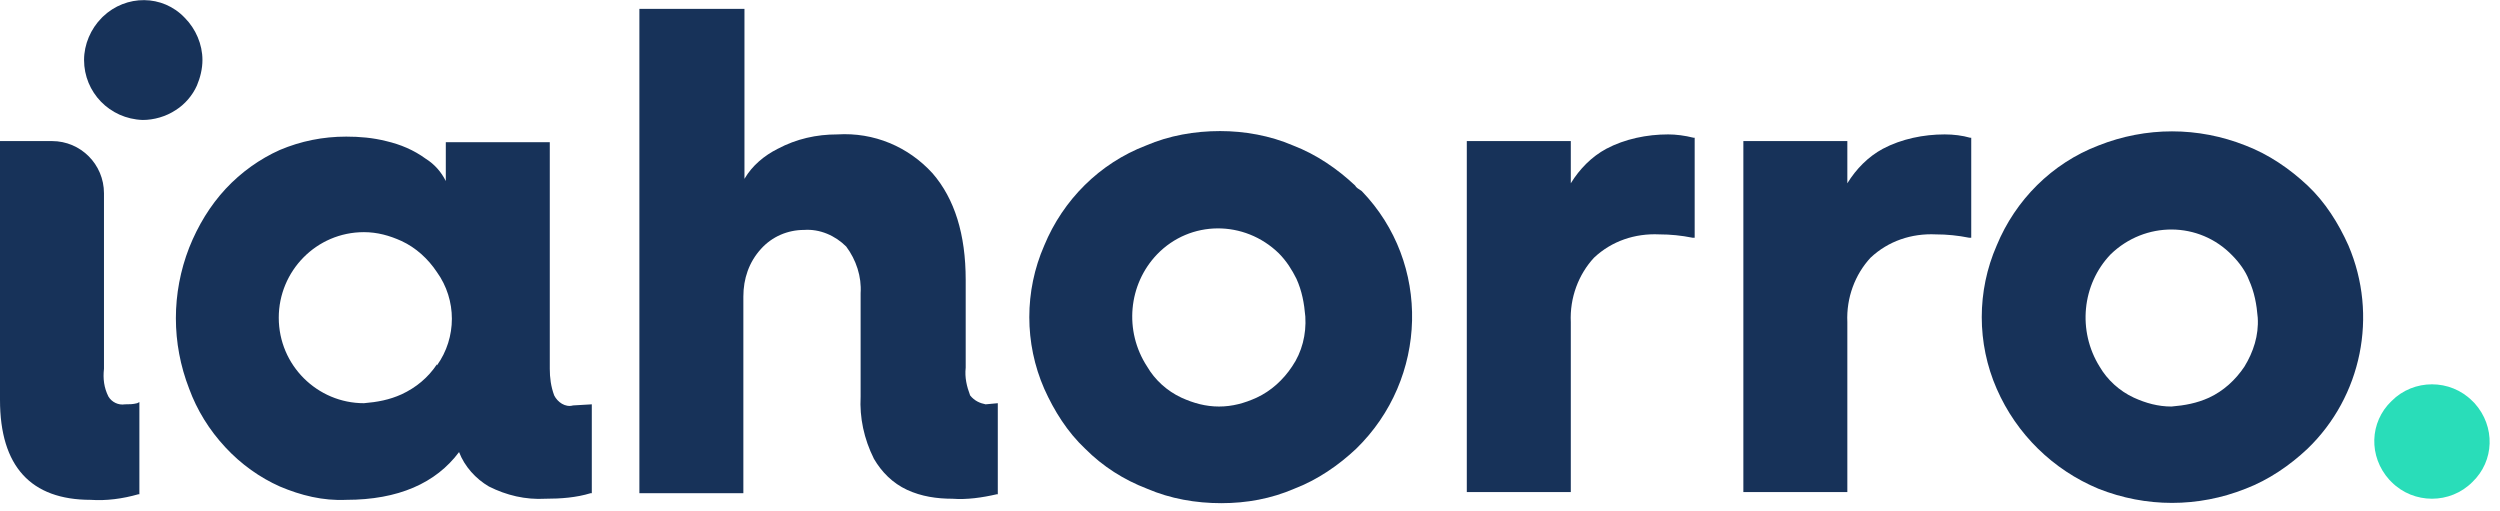 <svg xmlns="http://www.w3.org/2000/svg" xmlns:xlink="http://www.w3.org/1999/xlink" width="93px" height="19px" viewBox="0 0 93 19" version="1.1">
    <!-- Generator: Sketch 64 (93537) - https://sketch.com -->
    <title>logo/iahorro</title>
    <desc>Created with Sketch.</desc>
    <g id="997-navbar+hero" stroke="none" stroke-width="1" fill="none" fill-rule="evenodd">
        <g id="xs/navbar/level2" transform="translate(-56, -97)">
            <g id="xs/navbar" transform="translate(0, 78)">
                <g id="logo/iahorro" transform="translate(56, 19)">
                    <g>
                        <path d="M4.65,15.041 C4.403,15.082 4.156,14.958 4.033,14.751 C3.868,14.421 3.827,14.09 3.868,13.718 L3.868,7.19 C3.868,6.115 3.004,5.248 1.934,5.248 L0,5.248 L0,14.875 C0,17.354 1.152,18.594 3.374,18.594 C3.95,18.635 4.568,18.553 5.144,18.387 L5.185,18.387 L5.185,14.958 L5.103,14.999 C4.938,15.041 4.815,15.041 4.65,15.041" id="Path" fill="#173259"/>
                        <path d="M6.543,4.091 C6.872,3.884 7.16,3.554 7.325,3.182 C7.448,2.892 7.531,2.562 7.531,2.231 C7.531,1.653 7.284,1.074 6.872,0.661 C6.049,-0.207 4.691,-0.207 3.827,0.62 L3.786,0.661 C3.374,1.074 3.127,1.653 3.127,2.231 C3.127,3.43 4.074,4.421 5.308,4.463 C5.72,4.463 6.173,4.339 6.543,4.091" id="punto_inicio" fill="#173259"/>
                        <path d="M20.616,14.71 C20.493,14.379 20.452,14.049 20.452,13.718 L20.452,5.289 L16.584,5.289 L16.584,6.735 C16.419,6.405 16.172,6.115 15.843,5.909 C15.39,5.578 14.896,5.372 14.362,5.248 C13.868,5.124 13.374,5.082 12.88,5.082 C12.016,5.082 11.193,5.248 10.411,5.578 C9.67,5.909 8.971,6.405 8.395,7.024 C7.819,7.644 7.366,8.388 7.037,9.214 C6.378,10.909 6.378,12.768 7.037,14.462 C7.325,15.247 7.777,15.991 8.395,16.652 C8.971,17.272 9.67,17.768 10.411,18.098 C11.193,18.429 12.016,18.635 12.88,18.594 C14.814,18.594 16.213,17.974 17.077,16.817 C17.283,17.354 17.695,17.809 18.188,18.098 C18.847,18.429 19.546,18.594 20.287,18.553 C20.863,18.553 21.439,18.511 21.974,18.346 L22.015,18.346 L22.015,15.041 L21.316,15.082 C21.028,15.165 20.74,14.958 20.616,14.71 M16.254,13.553 C15.925,14.049 15.473,14.421 14.938,14.669 C14.485,14.875 14.032,14.958 13.538,14.999 C11.81,14.999 10.37,13.594 10.37,11.818 C10.37,10.082 11.769,8.636 13.538,8.636 L13.538,8.636 C14.032,8.636 14.485,8.76 14.938,8.966 C15.473,9.214 15.925,9.628 16.254,10.123 C16.995,11.156 16.995,12.561 16.254,13.594" id="Shape" fill="#173259"/>
                        <path d="M36.089,14.71 C35.965,14.379 35.883,14.049 35.924,13.677 L35.924,10.413 C35.924,8.719 35.513,7.396 34.69,6.446 C33.785,5.454 32.509,4.917 31.151,5 C30.369,5 29.628,5.165 28.929,5.537 C28.435,5.785 27.982,6.157 27.694,6.653 L27.694,0.331 L23.785,0.331 L23.785,18.346 L27.653,18.346 L27.653,11.032 C27.653,10.371 27.859,9.752 28.312,9.256 C28.723,8.801 29.299,8.553 29.916,8.553 C30.492,8.512 31.069,8.76 31.48,9.173 C31.85,9.669 32.056,10.289 32.015,10.909 L32.015,14.751 C31.974,15.536 32.138,16.321 32.509,17.065 C32.797,17.561 33.208,17.974 33.743,18.222 C34.278,18.47 34.854,18.553 35.431,18.553 C35.965,18.594 36.542,18.511 37.077,18.387 L37.118,18.387 L37.118,14.999 L36.665,15.041 C36.459,14.999 36.254,14.917 36.089,14.71" id="Path" fill="#173259"/>
                        <path d="M50.409,6.9 C49.751,6.281 48.969,5.744 48.105,5.413 C47.241,5.041 46.294,4.876 45.389,4.876 C44.442,4.876 43.496,5.041 42.632,5.413 C40.904,6.074 39.546,7.438 38.846,9.132 C38.105,10.826 38.105,12.768 38.846,14.462 C39.216,15.288 39.71,16.074 40.369,16.693 C41.027,17.354 41.809,17.85 42.673,18.181 C43.537,18.553 44.484,18.718 45.43,18.718 C46.377,18.718 47.282,18.553 48.146,18.181 C49.01,17.85 49.792,17.313 50.45,16.693 C53.125,14.09 53.249,9.793 50.656,7.107 C50.533,7.024 50.45,6.983 50.409,6.9 M48.064,13.636 C47.735,14.132 47.282,14.545 46.747,14.793 C46.294,14.999 45.842,15.123 45.348,15.123 C44.854,15.123 44.401,14.999 43.949,14.793 C43.414,14.545 42.961,14.132 42.673,13.636 C41.809,12.313 41.973,10.578 43.043,9.462 C44.278,8.181 46.294,8.181 47.57,9.421 C47.858,9.71 48.064,10.041 48.228,10.371 C48.434,10.826 48.516,11.28 48.558,11.776 C48.599,12.437 48.434,13.099 48.064,13.636" id="Shape" fill="#173259"/>
                        <path d="M62.055,5 C61.273,5 60.45,5.165 59.75,5.537 C59.215,5.826 58.763,6.281 58.434,6.818 L58.434,5.248 L54.565,5.248 L54.565,18.305 L58.434,18.305 L58.434,11.983 C58.392,11.074 58.722,10.206 59.298,9.586 C59.956,8.966 60.82,8.677 61.726,8.719 C62.137,8.719 62.549,8.76 62.96,8.843 L63.042,8.843 L63.042,5.124 L63.001,5.124 C62.672,5.041 62.343,5 62.055,5" id="Path" fill="#173259"/>
                        <path d="M72.342,5 C71.561,5 70.738,5.165 70.038,5.537 C69.503,5.826 69.05,6.281 68.721,6.818 L68.721,5.248 L64.853,5.248 L64.853,18.305 L68.721,18.305 L68.721,11.983 C68.68,11.074 69.009,10.206 69.585,9.586 C70.244,8.966 71.108,8.677 72.013,8.719 C72.425,8.719 72.836,8.76 73.248,8.843 L73.33,8.843 L73.33,5.124 L73.289,5.124 C73.001,5.041 72.672,5 72.342,5" id="Path" fill="#173259"/>
                        <path d="M87.362,9.132 C86.992,8.305 86.498,7.52 85.84,6.9 C85.181,6.281 84.4,5.744 83.535,5.413 C81.766,4.711 79.832,4.711 78.062,5.413 C76.334,6.074 74.976,7.438 74.277,9.132 C73.536,10.826 73.536,12.768 74.277,14.462 C75.017,16.156 76.375,17.478 78.062,18.181 C79.832,18.883 81.766,18.883 83.535,18.181 C84.4,17.85 85.181,17.313 85.84,16.693 C87.856,14.751 88.473,11.735 87.362,9.132 M83.494,13.636 C83.165,14.132 82.712,14.545 82.177,14.793 C81.725,14.999 81.272,15.082 80.778,15.123 C80.285,15.123 79.832,14.999 79.379,14.793 C78.844,14.545 78.392,14.132 78.104,13.636 C77.281,12.313 77.445,10.578 78.515,9.462 C79.791,8.223 81.807,8.223 83.042,9.504 C83.288,9.752 83.535,10.082 83.659,10.413 C83.865,10.867 83.947,11.322 83.988,11.818 C84.029,12.479 83.823,13.099 83.494,13.636" id="Shape" fill="#173259"/>
                        <path d="M91.971,14.917 C91.148,14.09 89.79,14.09 88.967,14.917 C88.967,14.917 88.967,14.917 88.967,14.917 L88.967,14.917 C88.144,15.702 88.103,16.983 88.885,17.85 C88.885,17.85 88.885,17.85 88.885,17.85 L88.967,17.933 C89.79,18.759 91.148,18.759 91.971,17.933 L91.971,17.933 C92.794,17.148 92.835,15.867 92.054,14.999 C92.054,14.999 92.054,14.999 92.054,14.999 L91.971,14.917" id="punto_fin" fill="#29DDB9"/>
                    </g>
                </g>
            </g>
        </g>
    </g>
</svg>